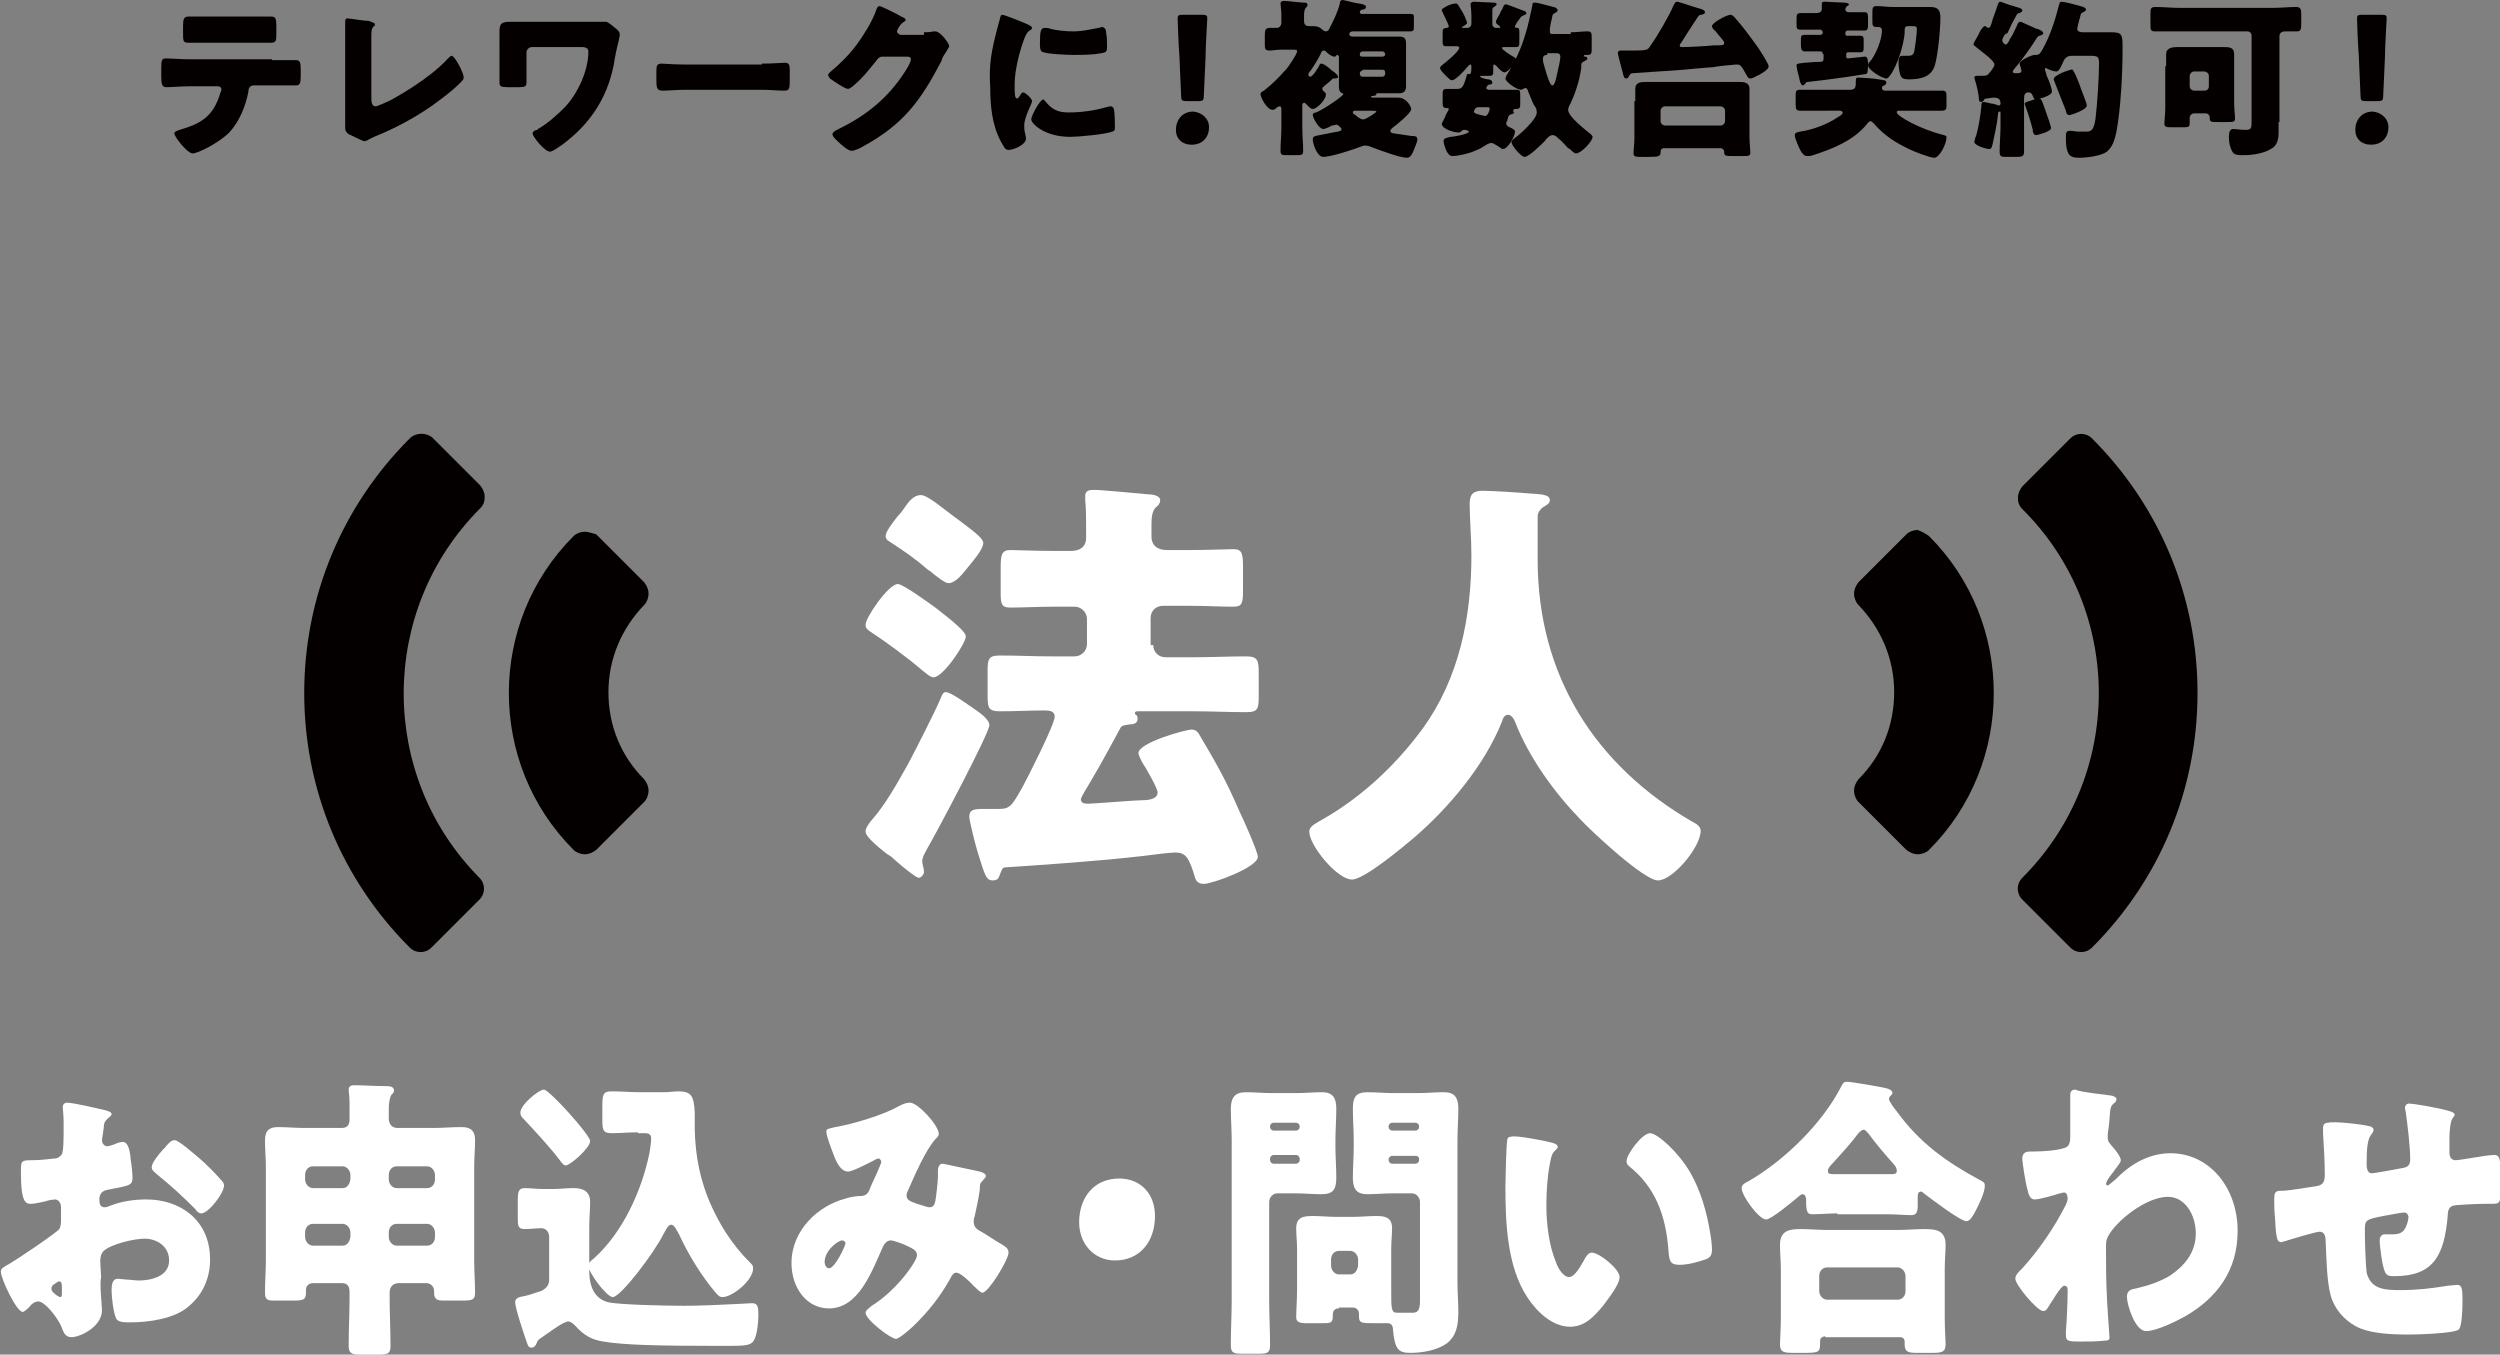 <?xml version="1.0" encoding="utf-8"?>
<!-- Generator: Adobe Illustrator 22.1.0, SVG Export Plug-In . SVG Version: 6.00 Build 0)  -->
<svg version="1.1" id="レイヤー_1" xmlns="http://www.w3.org/2000/svg" xmlns:xlink="http://www.w3.org/1999/xlink" x="0px"
	 y="0px" viewBox="0 0 286.8 155.4" style="enable-background:new 0 0 286.8 155.4;" xml:space="preserve">
<rect x="0" y="0" width="286.8" height="155.4" fill="#808080" stroke="none"/>
<style type="text/css">
	.st0{fill:#040000;}
	.st1{fill:#FFFFFF;}
</style>
<g>
	<g>
		<path class="st0" d="M31.2,6.9c0.9,0,1.8,0,2.7,0c0.5,0,0.6,0.2,0.6,1.1v0.7c0,0.9-0.1,1.1-0.6,1.1c-0.9,0-1.8,0-2.7,0h-2.1
			c-0.4,0-0.6,0.3-0.6,0.7c-0.3,1.6-1,3.4-2.2,4.7c-1.2,1.2-3.6,2.4-4.2,2.4c-0.6,0-2.1-1.9-2.1-2.3c0-0.2,0.3-0.3,0.6-0.4
			c2.4-0.7,3.8-1.5,4.6-4c0-0.1,0.2-0.5,0.2-0.6c0-0.3-0.2-0.4-0.4-0.4h-3.3c-0.8,0-2,0.1-2.6,0.1c-0.5,0-0.6-0.3-0.6-1.2V7.8
			c0-1,0.1-1.1,0.6-1.1c0.5,0,1.7,0.1,2.6,0.1H31.2z M28.4,1.9c0.9,0,1.8,0,2.7,0c0.5,0,0.6,0.2,0.6,1.1v0.9c0,0.7,0,1-0.6,1
			c-0.9,0-1.7,0-2.6,0h-4.3c-0.9,0-1.8,0-2.6,0c-0.6,0-0.6-0.2-0.6-1.2V3c0-0.8,0.1-1.1,0.6-1.1c0.8,0,1.6,0,2.4,0H28.4z"/>
		<path class="st0" d="M42.6,11.3c0,0.5,0.1,0.9,0.5,0.9c0.2,0,1-0.4,1.5-0.6c0.6-0.3,4.6-2.5,6.7-4.8c0.2-0.2,0.4-0.4,0.5-0.4
			c0.4,0,1.4,2,1.4,2.5c0,0.2-0.2,0.4-0.4,0.6c-1,1-2.1,1.8-3.2,2.6c-2,1.4-4.4,2.7-6.7,3.6L42.3,16c-0.1,0.1-0.4,0.2-0.5,0.2
			c-0.2,0-1.5-0.7-1.8-0.8c-0.4-0.3-0.4-0.5-0.4-1V5.6c0-0.8,0-2.1,0-2.7c0-0.2,0-0.4,0-0.5c0-0.1,0.1-0.3,0.2-0.3
			c0.2,0,2,0.3,2.5,0.3C42.8,2.6,43,2.6,43,2.8C43,2.9,43,3,42.9,3c-0.3,0.3-0.3,0.5-0.3,1.4V11.3z"/>
		<path class="st0" d="M67.8,2.5c0.5,0,1,0,1.3,0c0.1,0,0.3,0,0.4,0c0.3,0,0.9,0.6,1.3,0.9C71,3.6,71.1,3.7,71.1,4
			c0,0.2-0.1,0.4-0.1,0.6c-0.2,0.7-0.5,2.1-0.6,2.9c-0.8,3.9-2.8,6.8-5.9,9.1c-0.3,0.2-1.1,0.8-1.4,0.8c-0.6,0-2-1.7-2-2.1
			c0-0.2,0.3-0.4,0.5-0.4c0.1,0,0.1,0,0.1-0.1c1.1-0.6,2.2-1.6,3.1-2.5c1.5-1.6,2.7-4.2,2.7-6.4c0-0.4-0.4-0.5-0.7-0.5H61
			c-0.3,0-0.6,0.3-0.6,0.6v1.9c0,0.5,0,1,0,1.5c0,0.5-0.1,0.6-0.9,0.6h-1.3c-0.7,0-0.9-0.1-0.9-0.5c0-0.5,0-1.1,0-1.6V4.5
			c0-0.2,0-0.4,0-0.6c0-1,0-1.4,1.2-1.4c0.9,0,1.7,0,2.6,0H67.8z"/>
		<path class="st0" d="M87.4,7.3c1.1,0,2.4-0.1,2.6-0.1c0.5,0,0.6,0.2,0.6,0.8V9c0,1.1,0,1.4-0.6,1.4c-0.8,0-1.7-0.1-2.5-0.1h-9
			c-0.9,0-1.8,0.1-2.5,0.1c-0.7,0-0.7-0.4-0.7-1.4V8.1c0-0.6,0.1-0.8,0.6-0.8c0.3,0,1.4,0.1,2.6,0.1H87.4z"/>
		<path class="st0" d="M106,3.7c0.4,0,0.6,0,1.1-0.1c0.1,0,0.1,0,0.2,0c0.6,0,1.6,1.4,1.6,1.7c0,0.1-0.3,0.5-0.4,0.7
			c-0.2,0.3-0.4,0.6-0.5,1c-2.4,4.6-4.4,7.3-9,9.8c-0.3,0.2-1,0.5-1.3,0.5c-0.4,0-1.2-0.7-1.5-1c-0.2-0.2-0.7-0.6-0.7-0.9
			c0-0.2,0.3-0.4,0.5-0.5c0.1,0,0.1-0.1,0.2-0.1c3.1-1.5,5.6-3.5,7.5-6.4c0.2-0.3,0.8-1.2,0.8-1.6c0-0.3-0.3-0.3-0.5-0.3h-2.8
			c-0.3,0-0.5,0.2-0.7,0.5c-0.4,0.5-1.2,1.5-1.7,2c-0.3,0.3-1.2,1.2-1.5,1.2c-0.4,0-1.8-1-2.1-1.2C95.2,8.9,95,8.8,95,8.6
			c0-0.1,0.1-0.2,0.2-0.3c1.2-1,2.2-2,3.1-3.2c0.8-1.1,1.8-2.7,2.2-3.9c0.1-0.3,0.2-0.5,0.4-0.5c0.2,0,2.2,1,2.5,1.2
			c0.2,0.1,0.5,0.2,0.5,0.4c0,0.1-0.1,0.1-0.2,0.2c-0.5,0.3-0.8,1-0.8,1.1c0,0.2,0.2,0.3,0.4,0.4H106z"/>
		<path class="st0" d="M114.4,3.3c0.1-0.4,0.2-0.7,0.3-1.1c0.1-0.4,0.1-0.5,0.3-0.5c0.2,0,2,0.7,2.9,1.1c0.4,0.2,0.5,0.3,0.5,0.4
			c0,0.1-0.1,0.1-0.1,0.2c-0.4,0.2-0.5,0.4-0.7,0.8c-0.6,1.5-1.2,3.8-1.2,5.5c0,1.1,0,1.6,0.3,1.6c0.1,0,0.2-0.2,0.3-0.3
			c0.1-0.2,0.2-0.4,0.4-0.4c0.2,0,1,0.7,1,1c0,0.3-0.9,1.8-0.9,2.8c0,0.1,0,0.6,0.1,0.9c0,0.1,0.1,0.4,0.1,0.6c0,0.7-1.4,1.3-2,1.3
			c-0.4,0-0.5-0.3-0.9-1c-1-1.9-1.2-4.1-1.2-6.2C113.4,7.4,113.8,5.6,114.4,3.3z M119.9,11.6c0.8,1,1.5,1.3,2.7,1.3
			c1.4,0,2.9-0.2,4.3-0.6c0.1,0,0.3-0.1,0.5-0.1c0.3,0,0.4,0.3,0.4,0.4c0.1,0.5,0.1,1.6,0.1,2c0,0.3,0,0.4-0.3,0.5
			c-0.7,0.3-3.9,0.6-4.8,0.6c-3.1,0-4.5-1.6-4.5-2c0-0.4,1-2.3,1.4-2.3C119.8,11.5,119.9,11.6,119.9,11.6z M119.9,3.2
			c0.1,0,0.4,0,0.6,0.1c0.7,0.2,1.8,0.3,2.6,0.3c1,0,1.9-0.2,2.9-0.4c0.2,0,0.3-0.1,0.4-0.1c0.4,0,0.5,0.4,0.5,0.7
			c0.1,0.5,0.1,1.1,0.1,1.6c0,0.5-0.1,0.6-0.6,0.7c-1.1,0.2-2.2,0.2-3.3,0.2c-0.6,0-3.3-0.1-3.6-0.4c-0.2-0.1-0.2-0.7-0.2-0.9
			C119.3,3.5,119.4,3.2,119.9,3.2z"/>
		<path class="st0" d="M138.7,14.6c0,1.1-0.7,2-2,2c-1.1,0-1.8-0.7-1.8-1.7c0-1.1,0.7-2.1,2-2.1C137.9,12.9,138.7,13.6,138.7,14.6z
			 M136.1,11.6c-0.5,0-0.6-0.1-0.6-0.6l-0.2-4.6c-0.1-1.2-0.2-3.9-0.2-4.3c0-0.3,0.1-0.4,0.5-0.4h2.4c0.4,0,0.5,0.1,0.5,0.4
			c0,0.4-0.2,3.1-0.2,4.5l-0.2,4.4c0,0.5-0.1,0.6-0.6,0.6H136.1z"/>
		<path class="st0" d="M153.5,6.4c0-0.1,0-0.1-0.1-0.1c-0.1,0-0.1,0-0.1,0.1c-0.1,0.1-0.2,0.1-0.2,0.1c-0.3,0-0.7-0.3-0.9-0.5
			c-0.1-0.1-0.2-0.2-0.3-0.2c-0.3,0-0.3,0.2-0.4,0.4c-0.3,0.6-0.9,1.6-1.3,2.1c-0.1,0.1-0.1,0.2-0.1,0.3c0,0.1,0.1,0.2,0.2,0.2
			c0.3,0,0.9-1,1-1.2c0.1-0.2,0.1-0.3,0.3-0.3c0.3,0,1,0.6,1.2,0.8c0.2,0.1,0.7,0.5,0.7,0.7c0,0.2-0.3,0.2-0.4,0.2
			c-0.2,0-0.2,0-0.5,0.3L152,9.8c-0.1,0.1-0.3,0.2-0.3,0.4c0,0.2,0.2,0.3,0.3,0.4c0.1,0.1,0.1,0.1,0.1,0.3c0,0.5-1,1.6-1.5,1.6
			c-0.2,0-0.3-0.1-0.8-0.6c-0.1-0.1-0.1-0.1-0.2-0.1c-0.1,0-0.2,0.1-0.2,0.2v2.7c0,0.9,0.1,1.8,0.1,2.6c0,0.5-0.2,0.5-0.8,0.5h-1
			c-0.6,0-0.8,0-0.8-0.5c0-0.9,0.1-1.8,0.1-2.6v-2.1c0-0.2,0-0.4-0.2-0.4c-0.1,0-0.3,0.1-0.4,0.2c-0.1,0.1-0.2,0.2-0.4,0.2
			c-0.7,0-1.4-1.5-1.4-1.8c0-0.2,0.2-0.3,0.4-0.4c0.9-0.7,1.7-1.5,2.5-2.4c0.3-0.3,1.3-1.8,1.3-2.1c0-0.2-0.1-0.2-0.5-0.2h-1.4
			c-0.5,0-0.9,0.1-1.2,0.1c-0.6,0-0.6-0.2-0.6-0.8v-1c0-0.6,0.1-0.8,0.6-0.8c0.3,0,0.6,0,0.8,0c0.3,0,0.5-0.3,0.5-0.6V1.7
			c0-0.5-0.1-1.1-0.1-1.3c0-0.2,0.2-0.3,0.4-0.3c0.3,0,1.9,0.2,2.3,0.2c0.2,0,0.4,0,0.4,0.3c0,0.1-0.1,0.2-0.2,0.3
			c-0.1,0.1-0.2,0.4-0.2,0.8v0.6c0,0.3,0,0.7,0.6,0.7h0.5c0.4,0,0.7,0.1,1,0.4c0.1,0.1,0.3,0.2,0.4,0.2c0.3,0,0.4-0.3,0.5-0.5
			c0.4-0.8,0.9-1.8,1.1-2.7c0-0.2,0.1-0.4,0.3-0.4c0.2,0,1.6,0.4,1.9,0.4c0.6,0.1,0.8,0.2,0.8,0.4c0,0.2-0.2,0.3-0.4,0.3
			c-0.1,0-0.3,0.1-0.3,0.3c0,0.1,0.1,0.2,0.2,0.2h3.8c0.6,0,1.2,0,1.8,0c0.4,0,0.4,0.1,0.4,0.5v0.9c0,0.4,0,0.6-0.4,0.6
			c-0.6,0-1.2,0-1.8,0h-4.8c-0.2,0-0.4,0.1-0.4,0.3c0,0.3,0.2,0.3,0.7,0.3h3.6c0.5,0,1,0,1.4,0c0.6,0,0.8,0.2,0.8,0.8
			c0,0.4,0,0.8,0,1.2v2.5c0,0.4,0,0.8,0,1.2c0,0.6-0.3,0.8-0.8,0.8c-0.5,0-1,0-1.4,0H158c-0.1,0-0.1,0-0.1,0.1s-0.1,0.2-0.4,0.2
			c-0.1,0-0.2,0-0.2,0.1c0,0.1,0.1,0.1,0.3,0.1h2c0.3,0,0.5,0,0.8,0c1,0,1.5,1.1,1.5,1.3c0,0.5-1.8,1.9-2.2,2.2
			c-0.1,0.1-0.2,0.2-0.2,0.3c0,0.2,0.2,0.3,0.4,0.3c0.7,0.1,1.3,0.2,2,0.3c0.4,0,0.7,0,0.7,0.4c0,0.3-0.3,0.9-0.4,1.2
			c-0.2,0.5-0.4,0.9-0.8,0.9c-0.8,0-3.2-0.9-4-1.2c-0.2-0.1-0.5-0.2-0.8-0.2c-0.2,0-0.4,0.1-0.7,0.2c-0.8,0.3-3.2,1.1-4.1,1.1
			c-0.7,0-1.2-1.5-1.2-2c0-0.4,0.3-0.4,0.8-0.5c0.6-0.1,1.4-0.3,2.1-0.4c0.3-0.1,0.4-0.1,0.4-0.3c0-0.1-0.4-0.5-0.6-0.5
			c-0.1,0-0.3,0.1-0.5,0.1c-0.2,0.1-0.7,0.4-1,0.4c-0.5,0-1.2-1.3-1.2-1.6c0-0.2,0.2-0.3,0.4-0.3c1.1-0.5,3.1-1.9,3.1-2.1
			c0-0.1-0.1-0.1-0.1-0.1c-0.3-0.1-0.4-0.4-0.4-0.7c0-0.4,0-0.8,0-1.2V6.4z M155.5,12.7c-0.1,0-0.3,0-0.3,0.2c0,0.1,0.1,0.2,0.3,0.3
			c0.2,0.2,0.6,0.5,0.9,0.5c0.3,0,1.5-0.8,1.5-0.9c0-0.1-0.4-0.1-0.7-0.1H155.5z M158.6,6.5c0.1,0,0.3-0.1,0.3-0.2V6.2
			c0-0.1-0.1-0.3-0.3-0.3h-2.3c-0.1,0-0.3,0.1-0.3,0.3v0.1c0,0.1,0.1,0.2,0.3,0.2H158.6z M156.3,8.1c-0.1,0-0.3,0.1-0.3,0.3v0.1
			c0,0.1,0.1,0.3,0.3,0.3h2.3c0.1,0,0.3-0.1,0.3-0.3V8.3c0-0.2-0.1-0.3-0.3-0.3H156.3z"/>
		<path class="st0" d="M168.3,3.2c0.3,0,0.5-0.2,0.5-0.5V2c0-0.9-0.1-1.5-0.1-1.5c0-0.2,0.2-0.3,0.4-0.3c0.4,0,1.8,0.1,2.2,0.1
			c0.1,0,0.4,0,0.4,0.2c0,0.1-0.2,0.2-0.3,0.3c-0.2,0.1-0.2,0.2-0.2,0.6v1.4c0,0.2,0.2,0.4,0.4,0.4h0.4c0.1,0,0.1,0,0.1-0.1
			c0-0.1-0.2-0.2-0.2-0.2c-0.1-0.1-0.3-0.2-0.3-0.4c0-0.1,0.2-0.5,0.4-0.8c0.1-0.2,0.1-0.3,0.3-0.6c0.1-0.1,0.1-0.3,0.2-0.4
			c0-0.1,0.1-0.2,0.3-0.2c0.1,0,1.6,0.6,1.9,0.7c0.2,0.1,0.4,0.1,0.4,0.3s-0.2,0.2-0.4,0.3c-0.2,0.1-0.2,0.1-0.4,0.4L174,2.6
			c0,0.1-0.2,0.3-0.2,0.4c0,0.2,0.1,0.2,0.3,0.2c0.2,0,0.2,0.3,0.2,0.6v1c0,0.4,0,0.6-0.4,0.6c-0.4,0-0.8,0-1.2,0
			c-0.2,0-0.4,0-0.4,0.1c0,0.2,1.1,0.9,1.3,1c0.2,0.1,0.3,0.2,0.3,0.3c0,0.4-0.9,1.5-1.3,1.5c-0.3,0-0.7-0.5-0.9-0.7
			c-0.1-0.1-0.2-0.2-0.3-0.2s-0.1,0.2-0.1,0.3c0,0.2,0,0.4,0,0.6c0,0.4-0.2,0.4-0.6,0.4H170c-0.1,0-0.2,0-0.2,0.1
			c0,0.1,0.7,0.3,0.9,0.3c0.2,0,0.5,0.1,0.5,0.4c0,0.1-0.1,0.2-0.3,0.2c-0.3,0-0.4,0.4-0.4,0.4c0,0.1,0.2,0.2,0.3,0.2h1.2
			c0.6,0,1.3,0,1.9,0c0.5,0,0.5,0.1,0.5,0.7v0.8c0,0.6,0,0.7-0.6,0.7c-0.1,0-0.2,0.1-0.2,0.2c0,0,0,0.1,0,0.1c0,0,0.1,0.1,0.1,0.1
			c0,0.1-0.2,0.2-0.3,0.2c-0.4,0.1-0.4,0.4-0.5,0.8c-0.1,0.1-0.1,0.2-0.1,0.3c0,0.2,0.3,0.4,0.4,0.4c0.4,0.2,0.6,0.3,0.6,0.5
			c0,0.5-0.8,2-1.4,2c-0.1,0-0.2-0.1-0.2-0.1c-0.3-0.2-0.9-0.6-1.1-0.6c-0.2,0-0.3,0.1-0.4,0.1c-0.5,0.3-0.9,0.6-1.5,0.8
			c-0.6,0.3-1.9,0.6-2.6,0.6c-0.7,0-1-1.6-1-1.7c0-0.4,0.5-0.4,0.8-0.5c0.3,0,2.1-0.3,2.1-0.6c0-0.1-0.3-0.2-0.5-0.2
			c-0.2,0-0.3,0.1-0.4,0.2c-0.1,0.1-0.2,0.1-0.3,0.1c-0.5,0-1.9-0.4-1.9-1c0-0.1,0.4-0.7,0.5-1.1c0.1-0.1,0.1-0.2,0.1-0.2
			c0.1-0.1,0.2-0.3,0.2-0.4c0-0.1-0.1-0.1-0.3-0.1H166c-0.5,0-0.5-0.2-0.5-0.8v-0.7c0-0.5,0-0.7,0.5-0.7c0.4,0,0.8,0,1.2,0
			c0.6,0,0.7-0.4,1-1.3c0.1-0.5,0.1-0.4,0.4-0.4c0.1,0,0.2-0.1,0.2-0.8c0-0.1,0-0.3-0.1-0.3c-0.1,0-0.2,0.1-0.3,0.2
			c-0.3,0.4-1.4,1.6-1.8,1.6c-0.1,0-0.2,0-0.4-0.2c-0.1-0.1-1-0.9-1-1.2c0-0.1,0.1-0.2,0.2-0.3c0.4-0.3,2-1.6,2-2
			c0-0.2-0.2-0.2-0.4-0.2c-0.4,0-0.7,0-1.1,0c-0.4,0-0.4-0.2-0.4-0.6V3.9c0-0.6,0-0.6,0.4-0.7c0.1,0,0.3,0,0.3-0.2
			c0-0.2-0.6-1.3-0.7-1.6c0,0-0.1-0.1-0.1-0.2c0-0.2,0.1-0.2,0.4-0.4c0.3-0.2,0.9-0.4,1.2-0.4c0.2,0,0.2,0.1,0.3,0.2
			c0.2,0.3,0.4,0.7,0.6,1c0,0,0,0.1,0.1,0.2c0.1,0.3,0.3,0.7,0.3,0.8c0,0.2-0.3,0.3-0.4,0.4c0,0-0.2,0.1-0.2,0.1
			c0,0.1,0.1,0.1,0.2,0.1H168.3z M169.6,12.3c-0.4,0-0.5,0.4-0.5,0.5c0,0.2,0.2,0.2,0.4,0.3c0.1,0,0.3,0.1,0.4,0.1
			c0.1,0,0.3,0.1,0.5,0.1c0.3,0,0.5-0.7,0.5-0.8c0-0.2-0.1-0.2-0.3-0.2H169.6z M180.2,3.7c0.7,0,1.3-0.1,1.9-0.1
			c0.5,0,0.5,0.2,0.5,0.8v1.1c0,0.6,0,0.8-0.5,0.8c-0.1,0-0.1,0-0.2,0c-0.1,0-0.2,0-0.2,0.1c0,0.1,0.1,0.1,0.2,0.1
			c0.1,0,0.2,0.1,0.2,0.2c0,0.2-0.2,0.2-0.3,0.3c-0.4,0.2-0.4,0.2-0.4,0.8c-0.2,1.4-0.6,2.7-1.2,4c-0.1,0.2-0.3,0.5-0.3,0.8
			c0,0.8,2,2.3,2.6,2.8c0.1,0.1,0.2,0.2,0.2,0.3c0,0.5-1.3,1.9-1.9,1.9c-0.2,0-0.5-0.3-0.7-0.5c-0.1,0-0.1-0.1-0.2-0.1
			c-0.4-0.4-0.7-0.8-1.1-1.1c-0.2-0.2-0.4-0.4-0.7-0.4c-0.3,0-0.7,0.4-0.9,0.7c-0.4,0.4-1.8,1.8-2.3,1.8c-0.4,0-1.5-1.3-1.5-1.7
			c0-0.2,0.2-0.3,0.3-0.4c0.7-0.5,2.6-2.2,2.6-3c0-0.3-0.1-0.6-0.3-0.8c0-0.1-0.1-0.1-0.1-0.2c-0.2-0.4-0.4-1-0.6-1.4
			c0-0.1-0.1-0.4-0.3-0.4c-0.1,0-0.2,0.1-0.3,0.1c-0.1,0.1-0.1,0.1-0.2,0.1c-0.5,0-1.8-0.9-1.8-1.3c0-0.1,0.1-0.2,0.1-0.3
			c1-1.6,1.7-3.1,2.2-4.8c0.3-0.9,0.6-2.4,0.8-3.3c0-0.2,0-0.3,0.3-0.3c0.3,0,1.7,0.4,2.1,0.5c0.2,0,0.5,0.2,0.5,0.4
			c0,0.1-0.2,0.2-0.3,0.3c-0.3,0.1-0.3,0.2-0.4,0.8c-0.1,0.2-0.1,0.5-0.2,1c0,0.1,0,0.2,0,0.3c0,0.3,0.1,0.3,0.4,0.3H180.2z
			 M177.5,6.3c-0.4,0-0.5,0.2-0.5,0.5c0,0.4,0.3,1.2,0.4,1.6c0.1,0.3,0.4,1.4,0.7,1.4c0.2,0,0.4-0.6,0.5-1.2
			c0.1-0.5,0.4-1.6,0.4-2.1c0-0.3-0.2-0.4-0.4-0.4H177.5z"/>
		<path class="st0" d="M193,4.7c-0.2,0.3-0.3,0.4-0.3,0.5c0,0.2,0.1,0.2,0.3,0.2c0.7,0,2.8-0.1,3.6-0.2c0.2,0,0.3,0,0.4,0
			c0.6,0,0.8,0,0.8-0.3c0-0.2-0.6-0.8-0.9-1.2c-0.1-0.1-0.1-0.2-0.2-0.2c-0.1-0.1-0.3-0.3-0.3-0.5c0-0.4,1.7-1.3,2.1-1.3
			c0.2,0,0.3,0.1,0.5,0.3c0.9,1,1.7,2.1,2.5,3.2c0.3,0.4,1.4,2.1,1.4,2.4c0,0.4-0.8,0.8-1.1,1c-0.3,0.1-0.7,0.4-1,0.4
			c-0.3,0-0.3-0.2-0.5-0.5c-0.6-1.1-0.7-1.1-1.1-1.1c-0.2,0-2.3,0.2-2.6,0.3c-1.6,0.1-3.2,0.3-4.8,0.4c-1.5,0.1-3.3,0.2-4.5,0.3
			c-0.2,0-0.3,0.1-0.4,0.3c-0.1,0.2-0.2,0.3-0.3,0.3c-0.3,0-0.3-0.1-0.5-0.9c-0.1-0.4-0.5-1.8-0.5-2c0-0.2,0.1-0.3,0.3-0.3
			c0.2,0,0.5,0,0.7,0c2.3,0,2.4,0,2.7-0.5c0.8-1.1,2.2-3.5,2.7-4.7c0.1-0.2,0.2-0.4,0.4-0.4c0.2,0,1.9,0.6,2.3,0.7
			c0.3,0.1,0.9,0.2,0.9,0.5c0,0.2-0.3,0.3-0.5,0.3c-0.1,0-0.2,0.1-0.3,0.2C194.3,2.7,193.6,3.7,193,4.7z M187.6,11.6
			c0-0.5,0-0.9,0-1.4c0-0.8,0.7-0.8,1.3-0.8c0.6,0,1.3,0,1.9,0h6.7c0.6,0,1.3,0,1.9,0c0.6,0,1.3,0,1.3,0.8c0,0.4,0,0.9,0,1.4v4.1
			c0,0.7,0.1,1.5,0.1,1.8c0,0.4-0.2,0.4-0.9,0.4h-1.2c-0.6,0-0.9,0-0.9-0.4v-0.1c0-0.2-0.2-0.4-0.4-0.4h-6.5c-0.3,0-0.4,0.2-0.4,0.5
			c0,0.4-0.2,0.5-1.3,0.5h-0.8c-0.7,0-1,0-1-0.4c0-0.4,0.1-1.1,0.1-1.8V11.6z M197.4,14.4c0.3,0,0.5-0.3,0.5-0.5v-1.2
			c0-0.3-0.3-0.5-0.5-0.5H191c-0.3,0-0.5,0.3-0.5,0.5v1.2c0,0.3,0.3,0.5,0.5,0.5H197.4z"/>
		<path class="st0" d="M215.9,10.1c0,0.2,0.2,0.3,0.3,0.3h4.2c0.8,0,1.6,0,2.4,0c0.5,0,0.5,0.2,0.5,0.8V12c0,0.5,0,0.7-0.6,0.7
			c-0.8,0-1.6,0-2.4,0h-2.3c-0.3,0-0.4,0-0.4,0.2c0,0.4,2.6,1.9,5.4,2.6c0.3,0.1,0.3,0.1,0.3,0.3c0,0.7-0.8,2.3-1.4,2.3
			c-0.5,0-2.3-0.7-2.9-1c-1.5-0.7-2.9-1.6-4-2.9c-0.1-0.1-0.3-0.3-0.4-0.3c-0.2,0-0.3,0.2-0.4,0.3c-1.5,1.9-4,2.9-6.2,3.6
			c-0.2,0.1-0.5,0.1-0.7,0.1c-0.5,0-0.8-0.7-1.1-1.4c-0.1-0.3-0.3-0.7-0.3-1c0-0.2,0.1-0.3,0.6-0.4c1.4-0.2,3.1-0.8,4.4-1.7
			c0.2-0.1,0.5-0.3,0.5-0.5c0-0.1-0.2-0.2-0.3-0.2H209c-0.8,0-1.6,0-2.4,0c-0.5,0-0.6-0.1-0.6-0.7v-1c0-0.5,0-0.7,0.5-0.7
			c0.8,0,1.6,0,2.4,0h3.3c0.7,0,0.7-0.3,0.7-1c0-0.4,0.1-0.4,0.3-0.4c0.4,0,1.8,0.1,2.3,0.2c0.7,0.1,0.9,0.1,0.9,0.4
			c0,0.1-0.1,0.2-0.2,0.3C216,9.8,215.9,9.9,215.9,10.1z M209.1,6.2c0-0.3-0.1-0.3-0.4-0.3c-0.3,0-1,0-1.6,0c-0.4,0-0.5-0.2-0.5-0.8
			V4.7c0-0.6,0-0.7,0.5-0.7c0.5,0,0.9,0,1.4,0h0.3c0.2,0,0.3-0.1,0.3-0.2V3.7c0-0.1-0.1-0.3-0.3-0.3h-0.8c-0.5,0-1,0-1.5,0
			c-0.4,0-0.4-0.2-0.4-0.7V2.3c0-0.6,0-0.8,0.5-0.8c0.5,0,0.9,0,1.4,0h0.3c0.4,0,0.7-0.1,0.7-0.5c0-0.1,0-0.3,0-0.4V0.4
			c0-0.2,0.2-0.2,0.4-0.2c0.3,0,1.7,0.1,2.1,0.1c0.4,0,0.6,0.1,0.6,0.2c0,0.1,0,0.1-0.2,0.2c-0.1,0.1-0.2,0.2-0.2,0.4
			c0,0.2,0.2,0.3,0.4,0.3h0.3c0.5,0,1,0,1.5,0c0.4,0,0.4,0.2,0.4,1v0.4c0,0.4,0,0.7-0.4,0.7c-0.5,0-1,0-1.5,0H212
			c-0.2,0-0.3,0.1-0.3,0.3v0.1c0,0.2,0.1,0.2,0.3,0.2c0.4,0,0.9,0,1.4,0c0.4,0,0.4,0.2,0.4,0.6v0.7c0,0.4,0,0.6-0.4,0.6
			c-0.5,0-0.9,0-1.4,0c-0.2,0-0.2,0.2-0.2,0.3v0.1c0,0.2,0,0.3,0.2,0.3c0.2,0,1.7-0.2,1.9-0.2c0,0,0.1,0,0.1,0
			c0.3,0,0.3,0.7,0.3,0.8c0,1.1-0.1,1.2-0.3,1.2c-1.8,0.3-4.7,0.7-6.6,0.9c-0.1,0-0.2,0-0.3,0.2c-0.1,0.1-0.2,0.2-0.3,0.2
			c-0.2,0-0.4-0.7-0.4-0.9c-0.1-0.3-0.3-1.1-0.3-1.4c0-0.2,0.1-0.2,0.9-0.3c0.4,0,0.9-0.1,1.7-0.1c0.3,0,0.5,0,0.5-0.4V6.2z
			 M219.6,0.8c0.6,0,1.2,0,1.8,0c1,0,1.2,0.4,1.2,1.3c0,1.3-0.3,4.5-0.7,5.6c-0.5,1.2-1.7,1.4-2.9,1.4c-0.3,0-0.7,0-0.9-0.3
			c-0.2-0.3-0.3-1.2-0.3-1.6c0-0.3,0-0.8,0.4-0.8c0.1,0,0.4,0,0.7,0c0.4,0,0.6-0.1,0.7-0.5c0.1-0.5,0.3-2,0.3-2.5
			c0-0.4-0.1-0.4-0.6-0.4H219c-0.5,0-0.5,0.1-0.5,0.8c-0.1,1.3-0.8,3.7-1.7,4.9c-0.1,0.1-0.2,0.3-0.4,0.3c-0.5,0-2.1-1-2.1-1.5
			c0-0.2,0.1-0.3,0.2-0.4c0.7-0.8,1.4-2.6,1.4-3.6c0-0.2-0.1-0.4-0.4-0.4h-0.2c-0.5,0-0.5-0.2-0.5-0.8V1.6c0-0.7,0-0.9,0.5-0.9
			c0.6,0,1.1,0.1,1.8,0.1H219.6z"/>
		<path class="st0" d="M231.5,7.4c-0.1,0.1-0.6,0.7-0.6,0.8c0,0.1,0.1,0.2,0.2,0.2c0.1,0,0.1,0,0.2,0c0.3,0,0.6,0,0.6-0.3
			c0-0.1-0.1-0.3-0.1-0.4c0-0.1-0.1-0.2-0.1-0.4c0-0.4,1.4-1,1.7-1c0,0,0.2,0,0.2,0c0.4,0,0.5-0.3,0.7-0.6c0-0.1,0.1-0.1,0.1-0.2
			c0.8-1.4,1.4-3.3,1.8-4.9c0.1-0.3,0.1-0.4,0.3-0.4c0.3,0,1.5,0.3,1.8,0.4c0.8,0.2,1,0.3,1,0.5s-0.2,0.2-0.3,0.3
			c-0.3,0.1-0.3,0.2-0.4,0.7c-0.1,0.2-0.1,0.4-0.2,0.7c0,0.1-0.1,0.4-0.1,0.5c0,0.3,0.3,0.4,0.6,0.4h1.6c0.7,0,1.3,0,1.7,0
			c1.3,0,1.3,0.3,1.3,1.9c0,2.8-0.2,6.8-0.7,9.5c-0.2,0.9-0.4,1.7-1.1,2.3c-0.7,0.5-2.3,0.7-3.2,0.7c-0.6,0-1.1-0.1-1.3-0.7
			c-0.2-0.5-0.2-1.1-0.2-1.7c0-0.4,0-0.7,0.5-0.7c0.2,0,0.7,0.1,0.8,0.1c0.2,0,0.7,0,0.9,0c0.6,0,1,0,1.2-1.5
			c0.2-1.7,0.4-4.7,0.4-6.3c0-0.8-0.1-0.9-1.1-0.9h-2c-0.7,0-0.9,0.4-1.1,0.9c-0.3,0.7-0.5,0.9-0.7,0.9c-0.3,0-0.8-0.2-1-0.3
			c-0.1,0-0.1-0.1-0.2-0.1c-0.1,0-0.1,0.1-0.1,0.2c0,0,0.1,0.3,0.2,0.7c0.3,0.6,0.6,1.5,0.6,1.8c0,0.5-1.6,0.9-1.8,0.9
			c-0.3,0-0.3-0.2-0.4-0.4c-0.1-0.3-0.3-0.4-0.5-0.4c-0.4,0-0.5,0.3-0.5,0.7v3.1c0,1,0,2,0,3c0,0.5-0.2,0.6-0.8,0.6h-1.2
			c-0.6,0-0.8,0-0.8-0.6c0-1,0.1-2,0.1-3v-1.4c0-0.2,0-0.2-0.1-0.2c-0.2,0-0.2,0.3-0.2,0.4c-0.1,1.1-0.4,2.3-0.6,3.3
			c-0.1,0.3-0.1,0.6-0.4,0.6c-0.3,0-1.7-0.4-1.7-0.8c0-0.1,0.1-0.6,0.2-0.7c0.3-1.1,0.5-2.3,0.6-3.4c0-0.3,0-0.5,0.3-0.5
			c0.2,0,0.8,0.2,1,0.2c0.2,0,0.6,0.2,0.7,0.2c0.2,0,0.2-0.2,0.2-0.2c0-0.5-0.2-0.7-0.8-0.7c-0.2,0-0.6,0.1-0.8,0.1
			c-0.2,0-0.3,0.1-0.3,0.2c-0.1,0.1-0.2,0.2-0.3,0.2c-0.2,0-0.3-0.1-0.3-0.6c0-0.2-0.3-1.6-0.4-1.8c0-0.1-0.1-0.3-0.1-0.4
			c0-0.2,0.2-0.2,0.4-0.2h0.4c0.3,0,0.7,0,0.8-0.2c0.2-0.2,0.7-0.8,0.7-1.1c0-0.2-0.3-0.5-0.5-0.7c-0.1,0-0.1-0.1-0.1-0.1
			c-0.4-0.3-1.1-0.9-1.5-1.2c-0.1-0.1-0.3-0.2-0.3-0.3c0-0.2,0.3-0.6,0.5-1c0.1-0.1,0.1-0.3,0.2-0.4c0.1-0.2,0.4-0.7,0.6-0.7
			c0.1,0,0.1,0,0.2,0.1c0,0,0.1,0.1,0.2,0.1c0.2,0,0.3-0.2,0.5-1c0.2-0.5,0.4-1.1,0.6-1.7c0.1-0.2,0.1-0.3,0.3-0.3
			c0.1,0,1,0.4,1.5,0.5c0.1,0,0.2,0.1,0.3,0.1c0.4,0.1,0.7,0.2,0.7,0.4c0,0.2-0.2,0.2-0.3,0.3c-0.2,0-0.3,0.1-0.4,0.3
			c-0.4,0.7-0.7,1.3-1,2C230,3.9,230,4,229.9,4.1c-0.1,0.2-0.2,0.4-0.2,0.5c0,0.2,0.2,0.5,0.4,0.5c0.2,0,0.4-0.4,0.5-0.7
			c0,0,0.1-0.1,0.1-0.1c0.3-0.5,0.5-1,0.7-1.4c0.1-0.3,0.2-0.4,0.4-0.4c0.1,0,1.1,0.5,1.6,0.7c0.1,0.1,0.2,0.1,0.3,0.1
			c0.3,0.1,0.7,0.3,0.7,0.5c0,0.2-0.2,0.2-0.4,0.3c-0.1,0-0.2,0.1-0.3,0.2C233,5.4,232.3,6.4,231.5,7.4z M232.8,11.6
			c0.3-0.1,0.8-0.3,1-0.3c0.1,0,0.3,0,0.4,0.2c0.1,0.1,0.6,1.6,0.7,1.9c0.1,0.2,0.4,1.2,0.4,1.3c0,0.4-1.6,0.8-1.7,0.8
			c-0.3,0-0.4-0.3-0.4-0.6c-0.2-0.8-0.5-1.8-0.8-2.6c0-0.1-0.1-0.2-0.1-0.3C232.2,11.8,232.4,11.7,232.8,11.6z M237.9,8.2
			c0.3,0.5,0.5,1.1,0.7,1.6c0.1,0.4,0.8,2,0.8,2.3c0,0.5-1.8,1.1-2,1.1c-0.3,0-0.4-0.3-0.4-0.5c-0.4-1-0.9-2.3-1.3-3.3
			c0-0.1-0.1-0.2-0.1-0.3c0-0.5,1.8-1.1,2-1.1C237.7,7.9,237.8,8,237.9,8.2z"/>
		<path class="st0" d="M261.4,14c0,0.4,0,0.8,0,1.1c0,0.8-0.1,1.6-0.9,2c-0.8,0.5-2.1,0.7-3.1,0.7c-0.6,0-1.1,0-1.3-0.4
			c-0.3-0.5-0.4-1.1-0.4-1.7c0-0.5,0.1-0.9,0.5-0.9c0.3,0,0.8,0.1,1.4,0.1c0.7,0,0.7-0.2,0.7-1.1V4.1c0-0.3-0.2-0.5-0.5-0.5h-8
			c-0.9,0-1.8,0-2.6,0c-0.5,0-0.5-0.2-0.5-0.9V1.7c0-0.7,0-0.9,0.6-0.9c0.9,0,1.8,0.1,2.6,0.1h10.9c0.9,0,1.8-0.1,2.6-0.1
			c0.5,0,0.6,0.2,0.6,0.9v0.5c0,1.2,0,1.4-0.5,1.4c-0.4,0-0.9,0-1.4,0c-0.3,0-0.6,0.2-0.6,0.5V14z M248.5,7.6c0-0.4,0-0.9,0-1.4
			c0-0.7,0.7-0.8,1.3-0.8c0.6,0,1.2,0,1.8,0h1.7c0.6,0,1.2,0,1.8,0c0.6,0,1.2,0,1.2,0.8c0,0.4,0,0.9,0,1.4v4.2
			c0,0.7,0.1,1.4,0.1,1.8c0,0.4-0.2,0.4-1,0.4h-0.9c-0.9,0-1,0-1-0.5c0-0.3-0.2-0.5-0.5-0.5h-1.3c-0.2,0-0.5,0.2-0.5,0.5
			c0,0.2,0,0.5,0,0.7c0,0.4-0.2,0.4-0.9,0.4h-1.1c-0.6,0-0.9,0-0.9-0.4c0-0.4,0.1-1.1,0.1-1.8V7.6z M251.2,9.9
			c0,0.3,0.3,0.5,0.5,0.5h1.2c0.3,0,0.5-0.2,0.5-0.5V8.7c0-0.3-0.3-0.5-0.5-0.5h-1.2c-0.3,0-0.5,0.3-0.5,0.5V9.9z"/>
		<path class="st0" d="M274,14.6c0,1.1-0.7,2-2,2c-1.1,0-1.8-0.7-1.8-1.7c0-1.1,0.7-2.1,2-2.1C273.2,12.9,274,13.6,274,14.6z
			 M271.4,11.6c-0.5,0-0.6-0.1-0.6-0.6l-0.2-4.6c-0.1-1.2-0.2-3.9-0.2-4.3c0-0.3,0.1-0.4,0.5-0.4h2.4c0.4,0,0.5,0.1,0.5,0.4
			c0,0.4-0.2,3.1-0.2,4.5l-0.2,4.4c0,0.5-0.1,0.6-0.6,0.6H271.4z"/>
	</g>
</g>
<g>
	<g>
		<g>
			<path class="st1" d="M103,67c0.6,0,3.6,2.2,4.3,2.7c0.6,0.5,3.5,2.6,3.5,3.3c0,0.8-2.6,4.7-3.7,4.7c-0.4,0-0.9-0.5-1.3-0.8
				c-1.5-1.3-4.2-3.3-5.9-4.4c-0.3-0.2-0.6-0.4-0.6-0.8C99.2,71,101.9,67,103,67z M111.3,81c0.7,0.5,2.2,1.4,2.2,2.2
				c0,0.9-6.1,12.4-7.1,14.1c-0.2,0.4-0.6,1-0.6,1.5c0,0.4,0.2,0.8,0.2,1.2c0,0.3-0.3,0.7-0.6,0.7s-1.8-1.2-2.8-2.1
				c-0.3-0.3-0.6-0.5-0.8-0.6c-0.5-0.4-2.5-1.9-2.5-2.6c0-0.4,0.3-0.8,0.6-1.2c1.7-1.9,3-4.3,4.3-6.6c0.9-1.7,3.2-6.2,3.8-7.7
				c0.1-0.2,0.2-0.5,0.5-0.5c0.4,0,1.5,0.7,2.2,1.2C110.9,80.7,111.1,80.9,111.3,81z M109.1,59c0.8,0.6,2.6,1.9,3.2,2.5
				c0.2,0.2,0.5,0.5,0.5,0.8c0,0.7-1.2,2.1-1.7,2.7c-0.5,0.6-1.4,1.9-2.3,1.9c-0.4,0-1.4-0.8-2-1.3c-0.1-0.1-0.1-0.1-0.3-0.2
				c-1.5-1.3-2.8-2.2-4.5-3.3c-0.2-0.1-0.4-0.3-0.4-0.6c0-0.5,0.7-1.4,1.4-2.3c0.3-0.3,0.6-0.7,0.8-1c0.4-0.6,1-1.4,1.8-1.4
				C106.3,56.7,108.4,58.5,109.1,59z M132.3,74c0,0.8,0.6,1.4,1.4,1.4h3.3c2,0,4-0.1,5.9-0.1c1.4,0,1.5,0.4,1.5,2v2.6
				c0,1.4-0.1,1.8-1.4,1.8c-2,0-4-0.1-6-0.1h-6.4c-0.2,0-0.4,0-0.4,0.2c0,0.1,0,0.1,0.1,0.2c0.2,0.1,0.2,0.3,0.2,0.5
				c0,0.5-0.5,0.6-0.9,0.6c-0.6,0.1-0.8,0.1-1,0.3c-1.1,2-2.2,4.1-3.4,6.1c-0.2,0.4-1.2,1.9-1.2,2.2c0,0.5,0.5,0.5,0.9,0.5
				c0.6,0,5.3-0.4,6.2-0.4c0.6,0,1.7-0.1,1.7-0.9c0-0.5-1.4-2.9-1.8-3.5c-0.1-0.2-0.4-0.8-0.4-1c0-1.2,5.4-2.7,6.1-2.7
				c0.4,0,0.7,0.2,0.9,0.6c2,3.4,3,5.1,4.6,8.8c0.4,0.8,2.1,4.6,2.1,5.2c0,1.2-5.2,3.1-6.2,3.1c-0.7,0-0.9-0.4-1-0.7
				c-0.7-2.4-1.1-2.9-2.3-2.9c-0.6,0-2.9,0.3-3.7,0.4c-5.2,0.6-11.2,1-15.7,1.3c-0.4,0-0.4,0.1-0.8,1.1c-0.1,0.3-0.4,0.4-0.7,0.4
				c-0.8,0-0.9-0.6-1.7-3.1c-0.2-0.6-1-3.7-1-4.2c0-0.8,0.5-0.9,1.6-0.9h1.8c1.3,0,1.5-0.4,2.7-2.5c0.6-1.1,3.7-7.2,3.7-8.1
				c0-0.6-0.6-0.7-1.1-0.7c-1.7,0-3.4,0.1-5.2,0.1c-1.3,0-1.4-0.4-1.4-1.8v-2.8c0-1.4,0.1-1.8,1.4-1.8c2,0,4,0.1,5.9,0.1h2.7
				c0.7,0,1.4-0.6,1.4-1.4v-2.9c0-0.7-0.6-1.4-1.4-1.4h-2.5c-1.7,0-3.4,0.1-4.9,0.1c-1,0-1.1-0.4-1.1-1.7v-2.9c0-1.4,0.1-2,1.1-2
				c0.8,0,2.9,0.1,4.8,0.1h2.2c0.9,0,1.7-0.4,1.7-1.5v-1.1c0-0.9,0-2.3-0.1-3.2c0-0.2,0-0.3,0-0.5c0-0.6,0.4-0.7,1-0.7
				c0.9,0,5,0.4,6.1,0.5c0.5,0,1.5,0.1,1.5,0.7c0,0.3-0.2,0.6-0.5,0.8c-0.4,0.4-0.5,1.1-0.5,1.9v1.5c0,0.7,0.4,1.5,1.8,1.5h2.8
				c1.9,0,3.9-0.1,4.8-0.1c1,0,1.1,0.5,1.1,2.1v2.6c0,1.5-0.1,1.9-1.1,1.9c-1.5,0-3.2-0.1-4.9-0.1h-3.2c-0.8,0-1.4,0.6-1.4,1.4V74z"
				/>
			<path class="st1" d="M176.4,59.2v5c0,13.4,6.7,23.7,17.8,30.1c0.4,0.2,0.9,0.5,0.9,1c0,1.9-3.2,5.7-4.9,5.7c-1.6,0-7.6-5.6-8.9-7
				c-3-3.1-5.9-7.1-7.5-11.2c-0.1-0.3-0.4-0.8-0.8-0.8c-0.4,0-0.6,0.4-0.7,0.8c-2,5-6.1,9.9-10.2,13.4c-1.2,1-5.6,4.7-7,4.7
				c-1.7,0-4.9-3.9-4.9-5.5c0-0.5,0.5-0.8,1-1.1c1.6-0.9,7-3.9,12-10.7c4.2-5.8,5.6-12.8,5.6-19.9c0-2-0.2-4.2-0.2-5.9
				c0-1.1,0.4-1.5,1.5-1.5c0.9,0,4.2,0.2,5.2,0.3c1.5,0.1,2.5,0.1,2.5,0.8c0,0.4-0.5,0.6-0.8,0.8C176.6,58.5,176.4,58.9,176.4,59.2z
				"/>
			<path class="st1" d="M11.7,150.3c0,1.9-2.5,3.1-3.5,3.1c-0.7,0-0.9-0.5-1.2-1.3c-0.5-1.1-1.9-2.8-2.6-2.8c-0.4,0-0.8,0.3-1,0.6
				c-0.2,0.2-0.6,0.6-0.8,0.6c-0.7,0-2.5-3.8-2.5-4.6c0-0.4,0.3-0.5,0.6-0.7c0.8-0.4,5.7-3.7,6.1-4.2c0.2-0.3,0.2-0.8,0.2-1.2v-1.3
				c0-0.5-0.3-0.9-0.7-0.9c-0.1,0-0.9,0.1-1,0.2c-0.5,0.1-1.3,0.3-1.7,0.3c-0.6,0-1.2,0-1.2-3.6c0-1.3,0-1.4,1.2-1.4
				c0.9,0,1.8-0.1,2.7-0.2c0.3,0,0.6-0.2,0.8-0.5c0.2-0.3,0.2-2,0.2-3.1v-0.6c0-0.7-0.1-1.5-0.1-1.7c0-0.3,0.2-0.5,0.5-0.5
				c0.7,0,3.7,0.7,4.5,0.9c0.3,0.1,0.6,0.2,0.6,0.4c0,0.2-0.2,0.3-0.3,0.4c-0.5,0.4-0.6,0.7-0.6,1.2c-0.1,0.7-0.2,1.3-0.2,1.4
				c0,0.4,0.3,0.7,0.6,0.7c0.2,0,0.8-0.2,1-0.3c0.2-0.1,0.6-0.2,0.8-0.2c0.5,0,0.8,0.7,0.9,2.1c0.1,0.5,0.2,1.5,0.2,2
				c0,0.9-0.3,0.9-2.9,1.4c-0.5,0.1-0.9,0.4-0.9,1.1c0,0.5,0.1,0.9,0.6,0.9c0.2,0,0.5-0.1,0.7-0.2c1.3-0.5,2.7-0.7,4.1-0.7
				c3.8,0,7.3,2.3,7.3,6.9c0,2.2-0.9,4.1-2.5,5.4c-1.6,1.4-4.6,1.8-6.6,1.8c-0.8,0-1.5,0-1.7-0.5c-0.3-0.7-0.5-2.4-0.5-3.2
				c0-0.6,0.1-1.3,0.7-1.3c0.2,0,0.9,0.1,1.1,0.1c0.4,0,0.9,0.1,1.3,0.1c1.3,0,3.5-0.4,3.5-2.3c0-1.7-1.5-2.5-2.8-2.5
				c-1.2,0-3.8,0.6-4.7,1.4c-0.3,0.3-0.4,0.7-0.4,1.2c0,0.4,0.1,1.5,0.1,1.9C11.4,147.1,11.7,149.9,11.7,150.3z M7.1,147.8
				c0-0.4,0-0.8-0.3-0.8c-0.2,0-0.5,0.3-0.7,0.4c-0.1,0.1-0.2,0.2-0.2,0.4c0,0.3,0.1,0.4,0.6,0.8c0.2,0.1,0.3,0.2,0.4,0.2
				c0.2,0,0.2-0.2,0.2-0.4V147.8z M22.9,132.9c0.7,0.6,1.8,1.7,2.4,2.4c0.2,0.2,0.4,0.4,0.4,0.7c0,0.9-1.8,3.2-2.6,3.2
				c-0.3,0-0.5-0.2-0.7-0.5c-1.4-1.4-2.8-2.7-4.3-3.9c-0.3-0.3-0.7-0.5-0.7-0.9c0-0.5,0.9-1.6,1.2-1.9c0.1-0.1,0.1-0.2,0.2-0.2
				c0.4-0.5,0.8-1,1.2-1C20.4,130.7,22.4,132.5,22.9,132.9z"/>
			<path class="st1" d="M45.8,147.2c-0.6,0-1.1,0.3-1.1,1.1v0.6c0,1.8,0.1,3.7,0.1,5.5c0,0.9-0.3,1-1.4,1h-2c-1,0-1.4-0.1-1.4-1
				c0-1.9,0.1-3.7,0.1-5.6v-0.6c0-0.7-0.3-1-0.9-1H36c-0.7,0-0.9,0.4-0.9,0.8c0,0.1,0,0.2,0,0.3c0,0.8-0.3,0.9-1.4,0.9h-2.3
				c-0.7,0-1-0.1-1-0.9c0-1.3,0.1-2.5,0.1-3.7v-10.7c0-1-0.1-2-0.1-3.1c0-1.2,0.6-1.5,1.5-1.5c1,0,2,0.1,3.1,0.1h4.2
				c0.6,0,0.9-0.3,0.9-1v-1.8c0-0.9-0.1-1.3-0.1-1.6c0-0.4,0.3-0.5,0.6-0.5c1.2,0,2.4,0.1,3.6,0.1c0.4,0,1,0,1,0.5
				c0,0.2-0.1,0.3-0.3,0.5c-0.2,0.3-0.3,1-0.3,1.6v1.1c0,0.7,0.4,1.1,1,1.1h4.2c1,0,2-0.1,3.1-0.1c0.7,0,1.6,0.1,1.6,1.5
				c0,1-0.1,2-0.1,3.1v10.7c0,1.3,0.1,2.6,0.1,3.7c0,0.8-0.3,0.9-1.4,0.9h-2.2c-0.7,0-1.1-0.1-1.1-0.9v-0.2c0-0.5-0.4-0.9-0.9-0.9
				H45.8z M40.2,134.8c0-0.5-0.4-1-0.9-1h-3.4c-0.5,0-0.9,0.4-0.9,1v0.5c0,0.5,0.4,1,0.9,1h3.4c0.5,0,0.8-0.4,0.9-1V134.8z
				 M40.2,141.4c0-0.5-0.4-1-0.9-1h-3.4c-0.5,0-0.9,0.4-0.9,1v0.5c0,0.5,0.4,1,0.9,1h3.4c0.5,0,0.8-0.4,0.9-1V141.4z M49.9,134.8
				c0-0.5-0.4-1-0.9-1h-3.5c-0.5,0-0.9,0.4-0.9,1v0.5c0,0.5,0.4,1,0.9,1H49c0.5,0,0.9-0.4,0.9-1V134.8z M49.9,141.4
				c0-0.5-0.4-1-0.9-1h-3.5c-0.5,0-0.9,0.4-0.9,1v0.5c0,0.5,0.4,1,0.9,1H49c0.5,0,0.9-0.4,0.9-1V141.4z"/>
			<path class="st1" d="M62.1,148.1c0.8-0.4,0.9-0.9,0.9-1.4v-4.8c0-0.6-0.4-1-0.9-1c-0.6,0-1.3,0.1-1.9,0.1c-0.8,0-0.8-0.4-0.8-1.4
				v-1.9c0-1,0.1-1.4,0.8-1.4c0.6,0,1.3,0.1,2.1,0.1h1.2c0.8,0,1.5-0.1,2.3-0.1c1,0,1.9,0.3,1.9,1.6c0,0.8-0.1,1.8-0.1,3v4.9
				c0,1.8,0.6,3.2,2.2,3.6c1.4,0.3,6.9,0.4,8.6,0.4c2,0,4-0.1,6-0.2c0.4,0,1.6-0.1,1.9-0.1c0.7,0,0.7,0.6,0.7,1.4
				c0,0.5-0.1,2.4-0.6,3c-0.4,0.5-1.1,0.5-3.6,0.5c-7.5,0-11.2-0.1-13.6-0.5c-1.3-0.2-2.2-0.7-3.2-1.8c-0.2-0.2-0.5-0.5-0.8-0.5
				c-0.6,0-2.4,1.4-3,1.8c-0.3,0.2-0.5,0.3-0.6,0.6c-0.1,0.3-0.3,0.6-0.6,0.6s-0.4-0.1-0.6-0.7c-0.2-0.6-1.3-3.8-1.3-4.5
				c0-0.4,0.3-0.6,1-0.7C60.7,148.6,61.7,148.2,62.1,148.1z M62.4,125c0.6,0,5.3,5.2,5.3,5.9c0,0.8-2.3,2.8-2.8,2.8
				c-0.2,0-0.4-0.2-0.6-0.5c-1.3-1.7-2.8-3.3-4.2-4.8c-0.2-0.2-0.4-0.4-0.4-0.7C59.6,126.8,61.8,125,62.4,125z M73.2,129.9
				c-1,0-2.2,0.1-3,0.1c-1,0-1.1-0.3-1.1-1.6v-1.4c0-1.5,0.1-1.8,1.1-1.8c1.1,0,2.1,0.1,3.2,0.1h2.8c0.6,0,1.1-0.1,1.6-0.1
				c1.5,0,1.8,0.5,1.9,2.4c0,0.5,0,1.1,0,1.9c0.1,4.5,1.2,8.1,3.5,11.8c0.9,1.4,1.8,2.5,2.9,3.6c0.2,0.2,0.3,0.3,0.3,0.6
				c0,1.4-2.4,3.3-3.5,3.3c-0.4,0-0.5-0.2-0.8-0.5c-1.6-1.9-3.1-4.3-4.2-6.7c-0.2-0.3-0.5-1.1-0.9-1.1c-0.4,0-0.7,0.8-0.9,1.1
				c-1.1,2.2-4.9,7.2-5.8,7.2c-0.7,0-2.8-2.8-2.8-3.6c0-0.3,0.2-0.5,0.7-0.9c3.2-2.9,5.4-7.6,6.3-12c0.1-0.5,0.2-1.3,0.2-1.7
				s-0.2-0.6-0.7-0.6H73.2z"/>
			<path class="st1" d="M95.8,129.3c1.9-0.3,5.6-1.4,7.3-2.4c0.4-0.2,0.8-0.4,1.3-0.4c0.9,0,3.3,2.6,3.3,3.6c0,0.2-0.2,0.4-0.4,0.6
				c-1.1,1.2-2.4,4.2-3.1,5.8c-0.1,0.2-0.2,0.4-0.2,0.6c0,0.6,0.4,0.7,1.2,1c0.7,0.2,1.2,0.4,1.4,0.4c0.5,0,0.6-0.3,0.7-0.7
				c0.1-0.5,0.3-2.3,0.3-2.8c0-0.3,0-0.5,0-0.8c0-0.3,0.2-0.7,0.5-0.7c0.2,0,2.8,0.6,4.3,0.9c0.4,0.1,0.7,0.3,0.7,0.5
				c0,0.2-0.2,0.3-0.5,0.7c-0.2,0.1-0.2,0.6-0.2,0.9c-0.1,0.8-0.4,2.2-0.6,3.1c-0.1,0.2-0.1,0.4-0.1,0.5c0,0.6,0.3,0.9,0.7,1.1
				c0.9,0.5,1.7,1.1,2.6,1.6c0.3,0.2,0.7,0.4,0.7,0.9c0,0.8-2.3,4.6-3,4.6c-0.2,0-0.6-0.4-0.9-0.7c-0.1-0.1-0.2-0.1-0.2-0.2
				c-0.4-0.4-1.4-1.4-1.9-1.4c-0.3,0-0.5,0.3-0.7,0.7c-1.1,2-2.6,3.9-4.3,5.5c-0.3,0.3-1.6,1.4-1.9,1.4c-0.6,0-3.5-2.2-3.5-3
				c0-0.3,0.5-0.6,0.7-0.8c2.8-1.7,5.2-5.1,5.2-5.8c0-0.6-0.6-0.8-1.2-1.1c-0.4-0.2-1.5-0.6-1.8-0.6c-0.4,0-0.7,0.3-0.9,0.7
				c-1.3,2.9-2.8,7.1-6.2,7.1c-2.6,0-4.3-2.4-4.3-5.2c0-3.8,3.1-6.6,6.2-7.4c0.6-0.2,1.3-0.3,1.9-0.3c0.7-0.1,0.8-0.6,1-1.1
				c0.2-0.4,1.2-2.6,1.2-2.8c0-0.2-0.2-0.4-0.3-0.4c-0.2,0-0.5,0.2-0.7,0.3c-0.6,0.3-2.3,1.2-2.8,1.2c-0.9,0-1.4-1.2-1.7-2
				c-0.2-0.6-0.8-2-0.8-2.6C94.8,129.5,95,129.5,95.8,129.3z M96.6,142.3c-0.4,0-2,1.1-2,2.5c0,0.3,0.2,0.7,0.5,0.7
				c0.7,0,1.9-2.6,1.9-2.9C96.9,142.4,96.8,142.3,96.6,142.3z"/>
			<path class="st1" d="M132.5,139.5c0,2.9-1.7,5.1-4.6,5.1c-2.3,0-4.1-1.8-4.1-4.4c0-2.7,1.6-5,4.6-5
				C130.8,135.2,132.5,136.9,132.5,139.5z"/>
			<path class="st1" d="M146.5,136.9c-0.4,0-0.9,0.4-0.9,1v11.2c0,1.7,0.1,3.5,0.1,5.2c0,0.9-0.3,1-1.3,1h-1.9c-1,0-1.3-0.1-1.3-1
				c0-1.8,0.1-3.5,0.1-5.2v-18.3c0-1.2-0.1-2.4-0.1-3.6c0-1.3,0.5-1.9,1.7-1.9c1,0,2,0.1,3,0.1h2.8c1,0,2-0.1,2.9-0.1
				c1,0,1.7,0.3,1.7,1.9c0,1.2-0.1,2.4-0.1,3.6v0.7c0,1.2,0.1,2.4,0.1,3.6c0,1.4-0.4,1.9-1.7,1.9c-1,0-2-0.1-3-0.1H146.5z
				 M149.1,129.2c0-0.2-0.2-0.4-0.4-0.4h-2.6c-0.2,0-0.4,0.2-0.4,0.4v0.1c0,0.2,0.2,0.4,0.4,0.4h2.6c0.2,0,0.4-0.2,0.4-0.4V129.2z
				 M149.1,132.9c0-0.2-0.2-0.4-0.4-0.4h-2.6c-0.2,0-0.4,0.2-0.4,0.4v0.2c0,0.2,0.2,0.4,0.4,0.4h2.6c0.2,0,0.4-0.2,0.4-0.4V132.9z
				 M153.6,150.1c-0.4,0-0.7,0.2-0.7,0.7v0.2c0,0.8-0.3,0.8-1.3,0.8H150c-0.9,0-1.3-0.1-1.3-0.7c0-0.7,0.1-2.1,0.1-3.2v-4.6
				c0-0.8-0.1-1.6-0.1-2.4c0-1.3,0.9-1.4,1.9-1.4c0.9,0,1.8,0.1,2.7,0.1h1.9c0.9,0,1.8-0.1,2.7-0.1c0.9,0,1.8,0.1,1.8,1.4
				c0,0.7-0.1,1.5-0.1,2.4v4.6c0,2.3,0,2.7,0.7,2.7h0.2c0.6,0,1.1,0,1.6,0c0.7,0,0.8-0.6,0.8-1.4v-11.3c0-0.5-0.4-1-0.9-1h-2.2
				c-1,0-2,0.1-2.9,0.1c-1,0-1.7-0.3-1.7-1.9c0-1.2,0.1-2.4,0.1-3.6v-0.7c0-1.2-0.1-2.4-0.1-3.6c0-1.4,0.4-1.9,1.7-1.9
				c1,0,2,0.1,3,0.1h2.8c1,0,2-0.1,2.9-0.1c1,0,1.7,0.3,1.7,1.9c0,1.2-0.1,2.4-0.1,3.6v16.4c0,1.1,0.1,2.2,0.1,3.3
				c0,1.5-0.2,2.7-1.3,3.6c-1.1,0.8-2.8,1.1-4.2,1.1c-1.3,0-1.8-0.3-2-2.7c0-0.4-0.2-0.7-0.6-0.7c0,0-0.3,0-0.6,0h-0.9
				c-1.5,0-1.8,0-1.8-0.8c0-0.1,0-0.3,0-0.3c0-0.4-0.3-0.7-0.7-0.7H153.6z M155.8,144.5c0-0.5-0.4-1-0.9-1h-1.3
				c-0.5,0-0.9,0.4-0.9,1v0.7c0,0.5,0.4,1,0.9,1h1.3c0.5,0,0.8-0.4,0.9-1V144.5z M162.8,129.2c0-0.2-0.2-0.4-0.4-0.4h-2.7
				c-0.2,0-0.4,0.2-0.4,0.4v0.1c0,0.2,0.2,0.4,0.4,0.4h2.7c0.2,0,0.4-0.2,0.4-0.4V129.2z M162.8,133c0-0.3-0.2-0.4-0.4-0.4h-2.7
				c-0.2,0-0.4,0.2-0.4,0.4v0.1c0,0.2,0.2,0.4,0.4,0.4h2.7c0.2,0,0.4-0.2,0.4-0.4V133z"/>
			<path class="st1" d="M178.1,131.1c0.3,0.1,0.6,0.2,0.6,0.5c0,0.1-0.1,0.2-0.3,0.4c-0.4,0.3-0.5,1-0.6,1.5
				c-0.3,1.6-0.4,3.2-0.4,4.8c0,2.1,0.3,4.6,1.1,6.5c0.2,0.6,0.8,1.7,1.5,1.7c0.7,0,1.4-1.4,1.7-1.9c0.2-0.4,0.5-0.9,0.9-0.9
				c0.9,0,3.2,1.9,3.2,2.8s-1.4,2.6-1.9,3.3c-1.1,1.3-2.1,2.4-3.8,2.4c-2,0-3.8-1.7-4.9-3.4c-2.3-3.5-2.5-8.5-2.5-12.7
				c0-0.6,0.1-4.8,0.2-5.2c0-0.4,0.2-0.5,0.5-0.5C173.8,130.2,177.4,130.9,178.1,131.1z M189.3,130c0.8,0,3.2,2.1,4.6,4.5
				c1.2,2.1,1.9,4.5,2.3,7c0.1,0.5,0.2,1.4,0.2,1.8c0,0.7-0.2,1-0.8,1.2c-0.9,0.3-2,0.6-2.9,0.6c-1.1,0-1.2-0.4-1.3-1.7
				c-0.3-4.1-1.6-7.3-4.5-9.6c-0.2-0.2-0.3-0.3-0.3-0.6C186.6,132.4,188.4,130,189.3,130z"/>
			<path class="st1" d="M210.8,139.2c-1,0-2.1,0.1-2.9,0.1c-0.5,0-0.7-0.2-0.7-1.4v-0.3c0-0.2-0.1-0.6-0.4-0.6
				c-0.2,0-0.4,0.2-0.5,0.3c-0.6,0.5-3.1,2.6-3.7,2.6c-0.8,0-2.8-2.7-2.8-3.6c0-0.4,0.4-0.6,0.8-0.8c4-2.3,8.5-6.6,10.7-11
				c0.2-0.3,0.2-0.4,0.6-0.4c0.4,0,4.1,0.6,4.7,0.8c0.2,0.1,0.5,0.2,0.5,0.5c0,0.1-0.1,0.2-0.2,0.3c-0.1,0.1-0.2,0.2-0.2,0.4
				c0,0.2,0.7,1.2,0.9,1.4c2.6,3.6,5.7,5.8,9.4,7.8c0.6,0.3,0.7,0.4,0.7,0.7c0,0.8-0.6,2-1,2.8c-0.3,0.6-0.7,1.3-1.1,1.3
				c-0.7,0-4.1-2.6-4.9-3.2c-0.1-0.1-0.2-0.2-0.3-0.2c-0.4,0-0.4,0.3-0.4,0.9v0.7c0,0.8-0.2,1.1-0.7,1.1c-0.8,0-1.7-0.1-2.9-0.1
				H210.8z M209.4,153.3c-0.3,0-0.6,0.2-0.6,0.5v0.3c0,1.1-0.2,1.1-2.1,1.1h-1c-1.1,0-1.5-0.1-1.5-1c0-0.5,0.1-1.8,0.1-3v-5.6
				c0-0.9-0.1-1.9-0.1-2.8c0-1.7,1.2-1.8,2.4-1.8c1,0,2,0.1,3,0.1h8.2c1,0,2-0.1,3-0.1c1.2,0,2.4,0.1,2.4,1.8c0,0.8-0.1,1.8-0.1,2.8
				v5.6c0,1.3,0.1,2.6,0.1,3c0,0.9-0.4,1-1.5,1h-1.8c-1,0-1.4-0.1-1.4-1c0-0.1,0-0.2,0-0.3c0-0.3-0.2-0.5-0.5-0.5H209.4z
				 M217.7,149.1c0.5,0,0.9-0.4,0.9-1v-1.7c0-0.5-0.4-1-0.9-1h-8.1c-0.5,0-0.9,0.4-0.9,1v1.7c0,0.5,0.4,1,0.9,1H217.7z M216.9,134.7
				c0.4,0,0.7,0,0.7-0.4c0-0.3-0.2-0.6-0.4-0.8c-0.8-0.9-2.1-2.4-2.8-3.4c-0.2-0.2-0.4-0.5-0.6-0.5c-0.2,0-0.4,0.2-0.6,0.4
				c-0.9,1.2-2,2.4-3,3.5c-0.2,0.2-0.5,0.5-0.5,0.8c0,0.4,0.1,0.4,1.2,0.4H216.9z"/>
			<path class="st1" d="M242.3,125.7c0.3,0.1,0.5,0.2,0.5,0.4c0,0.2-0.1,0.3-0.2,0.4c-0.5,0.4-0.5,0.5-0.6,1.9c0,0.3-0.1,1-0.2,1.7
				c0,0.1,0,0.3,0,0.4c0,0.5,0.2,0.6,0.5,1c0.3,0.3,1,1.2,1,1.6c0,0.3-0.5,0.8-0.9,1.4c-0.6,0.7-0.8,1.2-0.8,1.3
				c0,0.1,0.1,0.2,0.2,0.2c0.1,0,0.5-0.4,0.9-0.7c0.1-0.1,0.2-0.2,0.2-0.2c1.7-1.7,3.8-2.8,6.1-2.8c4.5,0,7.7,4,7.7,8.9
				c0,4.6-2.4,7.7-6,9.8c-1.1,0.6-3.3,1.7-4.5,1.7c-1.3,0-2.2-3.1-2.2-3.9c0-0.8,0.5-0.9,1.1-1c1.3-0.3,2.8-0.8,3.9-1.5
				c1.6-1.1,2.9-2.6,2.9-4.8c0-2.1-1.2-4.2-3.2-4.2c-2.5,0-6,2.8-6.9,4.6c-0.2,0.4-0.2,0.7-0.2,1.1v0.3c0,1.8,0,3.6,0.1,5.4
				c0,0.6,0.3,4.6,0.3,4.7c0,0.3-0.1,0.4-0.6,0.4c-0.9,0.1-1.8,0.1-2.7,0.1c-1.3,0-1.7,0-1.7-0.7c0-0.2,0-0.4,0-0.5
				c0.1-1,0.2-3.5,0.2-4.6c0-0.3,0-0.6-0.4-0.6c-0.4,0-1.5,2-1.8,2.4c-0.1,0.2-0.3,0.5-0.6,0.5c-0.7,0-3.2-3-3.2-3.7
				c0-0.4,0.3-0.7,0.6-1l0.2-0.2c1.9-2.1,3.7-4.7,5-7.3c0.1-0.2,0.2-0.5,0.2-0.7c0-0.3-0.1-0.7-0.4-0.7c-0.2,0-0.3,0.1-0.5,0.1
				c-0.6,0.2-2.3,0.7-2.9,0.7c-0.5,0-0.7-0.6-0.8-1.1c-0.2-0.6-0.6-3.1-0.6-3.6c0-0.7,0.5-0.8,0.9-0.8h0.4c0.8,0,3.3-0.1,3.9-0.6
				c0.2-0.2,0.3-0.5,0.3-1.1c0-1.3,0-2.7,0-4v-0.8c0-0.4,0.2-0.6,0.6-0.6C238.6,125.3,241.8,125.6,242.3,125.7z"/>
			<path class="st1" d="M271.8,129.2c0.2,0,0.5,0.2,0.5,0.4c0,0.2-0.2,0.5-0.3,0.6c-0.4,0.5-0.5,1.6-0.5,3.3c0,0.3,0,1.1,0.6,1.1
				c0.3,0,3-0.5,3.5-0.6c0.6-0.1,0.9-0.3,0.9-1c0-1.3-0.3-4-0.5-5.3c0-0.2-0.1-0.4-0.1-0.6c0-0.3,0.2-0.5,0.5-0.5
				c0.4,0,3.5,0.5,4.7,0.9c0.3,0.1,0.5,0.2,0.5,0.4c0,0.1-0.2,0.3-0.3,0.5c-0.2,0.3-0.3,1.4-0.3,2.2v1.1c0,0.1,0,0.3,0,0.5
				c0,0.5,0.2,0.9,0.7,0.9c0.3,0,1.5-0.2,2.1-0.3c0.5-0.1,1.9-0.3,2.3-0.3c0.6,0,0.8,0.2,0.8,2.8c0,2.8,0,2.8-1.1,2.8h-0.7
				c-0.6,0-3.2,0.1-3.6,0.2c-0.5,0.1-0.7,0.5-0.7,1.2c-0.4,4.5-1.6,6.9-6.1,6.9c-0.5,0-0.9,0-1.1-0.5c-0.3-0.6-0.6-2.9-0.6-3.6
				c0-0.4,0.2-0.7,0.6-0.7c0.3,0,0.6,0,0.9,0c0.8,0,1.3-0.2,1.6-1.1c0.1-0.2,0.2-0.7,0.2-0.9c0-0.1-0.1-0.5-0.5-0.5
				c-0.2,0-0.8,0.1-2.4,0.4c-2.1,0.4-2.1,0.5-2.1,1.7v0.4c0,0.9,0.1,3.6,0.2,4.4c0.5,1.9,2,2,3.9,2c1.9,0,3.6-0.2,5.4-0.5
				c0.2,0,0.9-0.1,1.1-0.1c0.5,0,0.6,0.4,0.6,1.7c0,1.5-0.1,3-0.4,3.4c-0.5,0.5-5.1,0.6-5.9,0.6c-1.7,0-3.9-0.1-5.4-0.7
				c-1.5-0.6-2.9-2-3.4-3.7c-0.5-1.8-0.5-4.4-0.6-6.3c0-0.5-0.1-1.1-0.7-1.1c-0.4,0-3.4,0.9-4,1.1c-0.1,0-0.3,0.1-0.4,0.1
				c-0.4,0-0.6-0.2-0.7-2.7c-0.1-0.8-0.1-1.7-0.1-2.3c0-0.9,0.3-0.9,1-0.9c0.6,0,3-0.4,3.7-0.5c0.8-0.1,1.1-0.4,1.1-1.3
				c0-1.4-0.1-3.4-0.2-4.8c0-0.2,0-0.4,0-0.6c0-0.4,0.2-0.6,0.6-0.6C267.7,128.6,271.2,129,271.8,129.2z"/>
		</g>
	</g>
	<g>
		<g>
			<g>
				<g>
					<path class="st0" d="M221.3,61.5c9.9,9.9,9.9,26.1,0,36c-0.3,0.3-0.8,0.5-1.3,0.5s-0.9-0.2-1.3-0.5l-5.5-5.5
						c-0.3-0.3-0.5-0.8-0.5-1.3c0-0.5,0.2-0.9,0.5-1.3c2.7-2.7,4.1-6.2,4.1-10s-1.5-7.3-4.1-10c-0.3-0.3-0.5-0.8-0.5-1.3
						c0-0.5,0.2-0.9,0.5-1.3l5.5-5.5c0.3-0.3,0.8-0.5,1.3-0.5C220.5,61,220.9,61.2,221.3,61.5z"/>
				</g>
			</g>
		</g>
		<g>
			<g>
				<g>
					<path class="st0" d="M240,50.3c7.8,7.8,12.1,18.2,12.1,29.2c0,11-4.3,21.4-12.1,29.2c-0.7,0.7-1.8,0.7-2.5,0l-5.5-5.5
						c-0.7-0.7-0.7-1.8,0-2.5c11.7-11.7,11.7-30.7,0-42.3c-0.4-0.4-0.5-0.8-0.5-1.3c0-0.5,0.2-0.9,0.5-1.3l5.5-5.5
						C238.2,49.6,239.3,49.6,240,50.3z"/>
				</g>
			</g>
		</g>
		<g>
			<g>
				<g>
					<path class="st0" d="M65.8,61.5c-9.9,9.9-9.9,26.1,0,36c0.3,0.3,0.8,0.5,1.3,0.5c0.5,0,0.9-0.2,1.3-0.5l5.5-5.5
						c0.3-0.3,0.5-0.8,0.5-1.3c0-0.5-0.2-0.9-0.5-1.3c-2.7-2.7-4.1-6.2-4.1-10c0-3.8,1.5-7.3,4.1-10c0.3-0.3,0.5-0.8,0.5-1.3
						c0-0.5-0.2-0.9-0.5-1.3l-5.5-5.5C68,61.2,67.5,61,67.1,61C66.6,61,66.1,61.2,65.8,61.5z"/>
				</g>
			</g>
		</g>
		<g>
			<g>
				<g>
					<path class="st0" d="M47,50.3c-7.8,7.8-12.1,18.2-12.1,29.2c0,11,4.3,21.4,12.1,29.2c0.7,0.7,1.8,0.7,2.5,0l5.5-5.5
						c0.7-0.7,0.7-1.8,0-2.5C43.4,89,43.4,70,55.1,58.3c0.4-0.4,0.5-0.8,0.5-1.3c0-0.5-0.2-0.9-0.5-1.3l-5.5-5.5
						C48.9,49.6,47.7,49.6,47,50.3z"/>
				</g>
			</g>
		</g>
	</g>
</g>
</svg>
